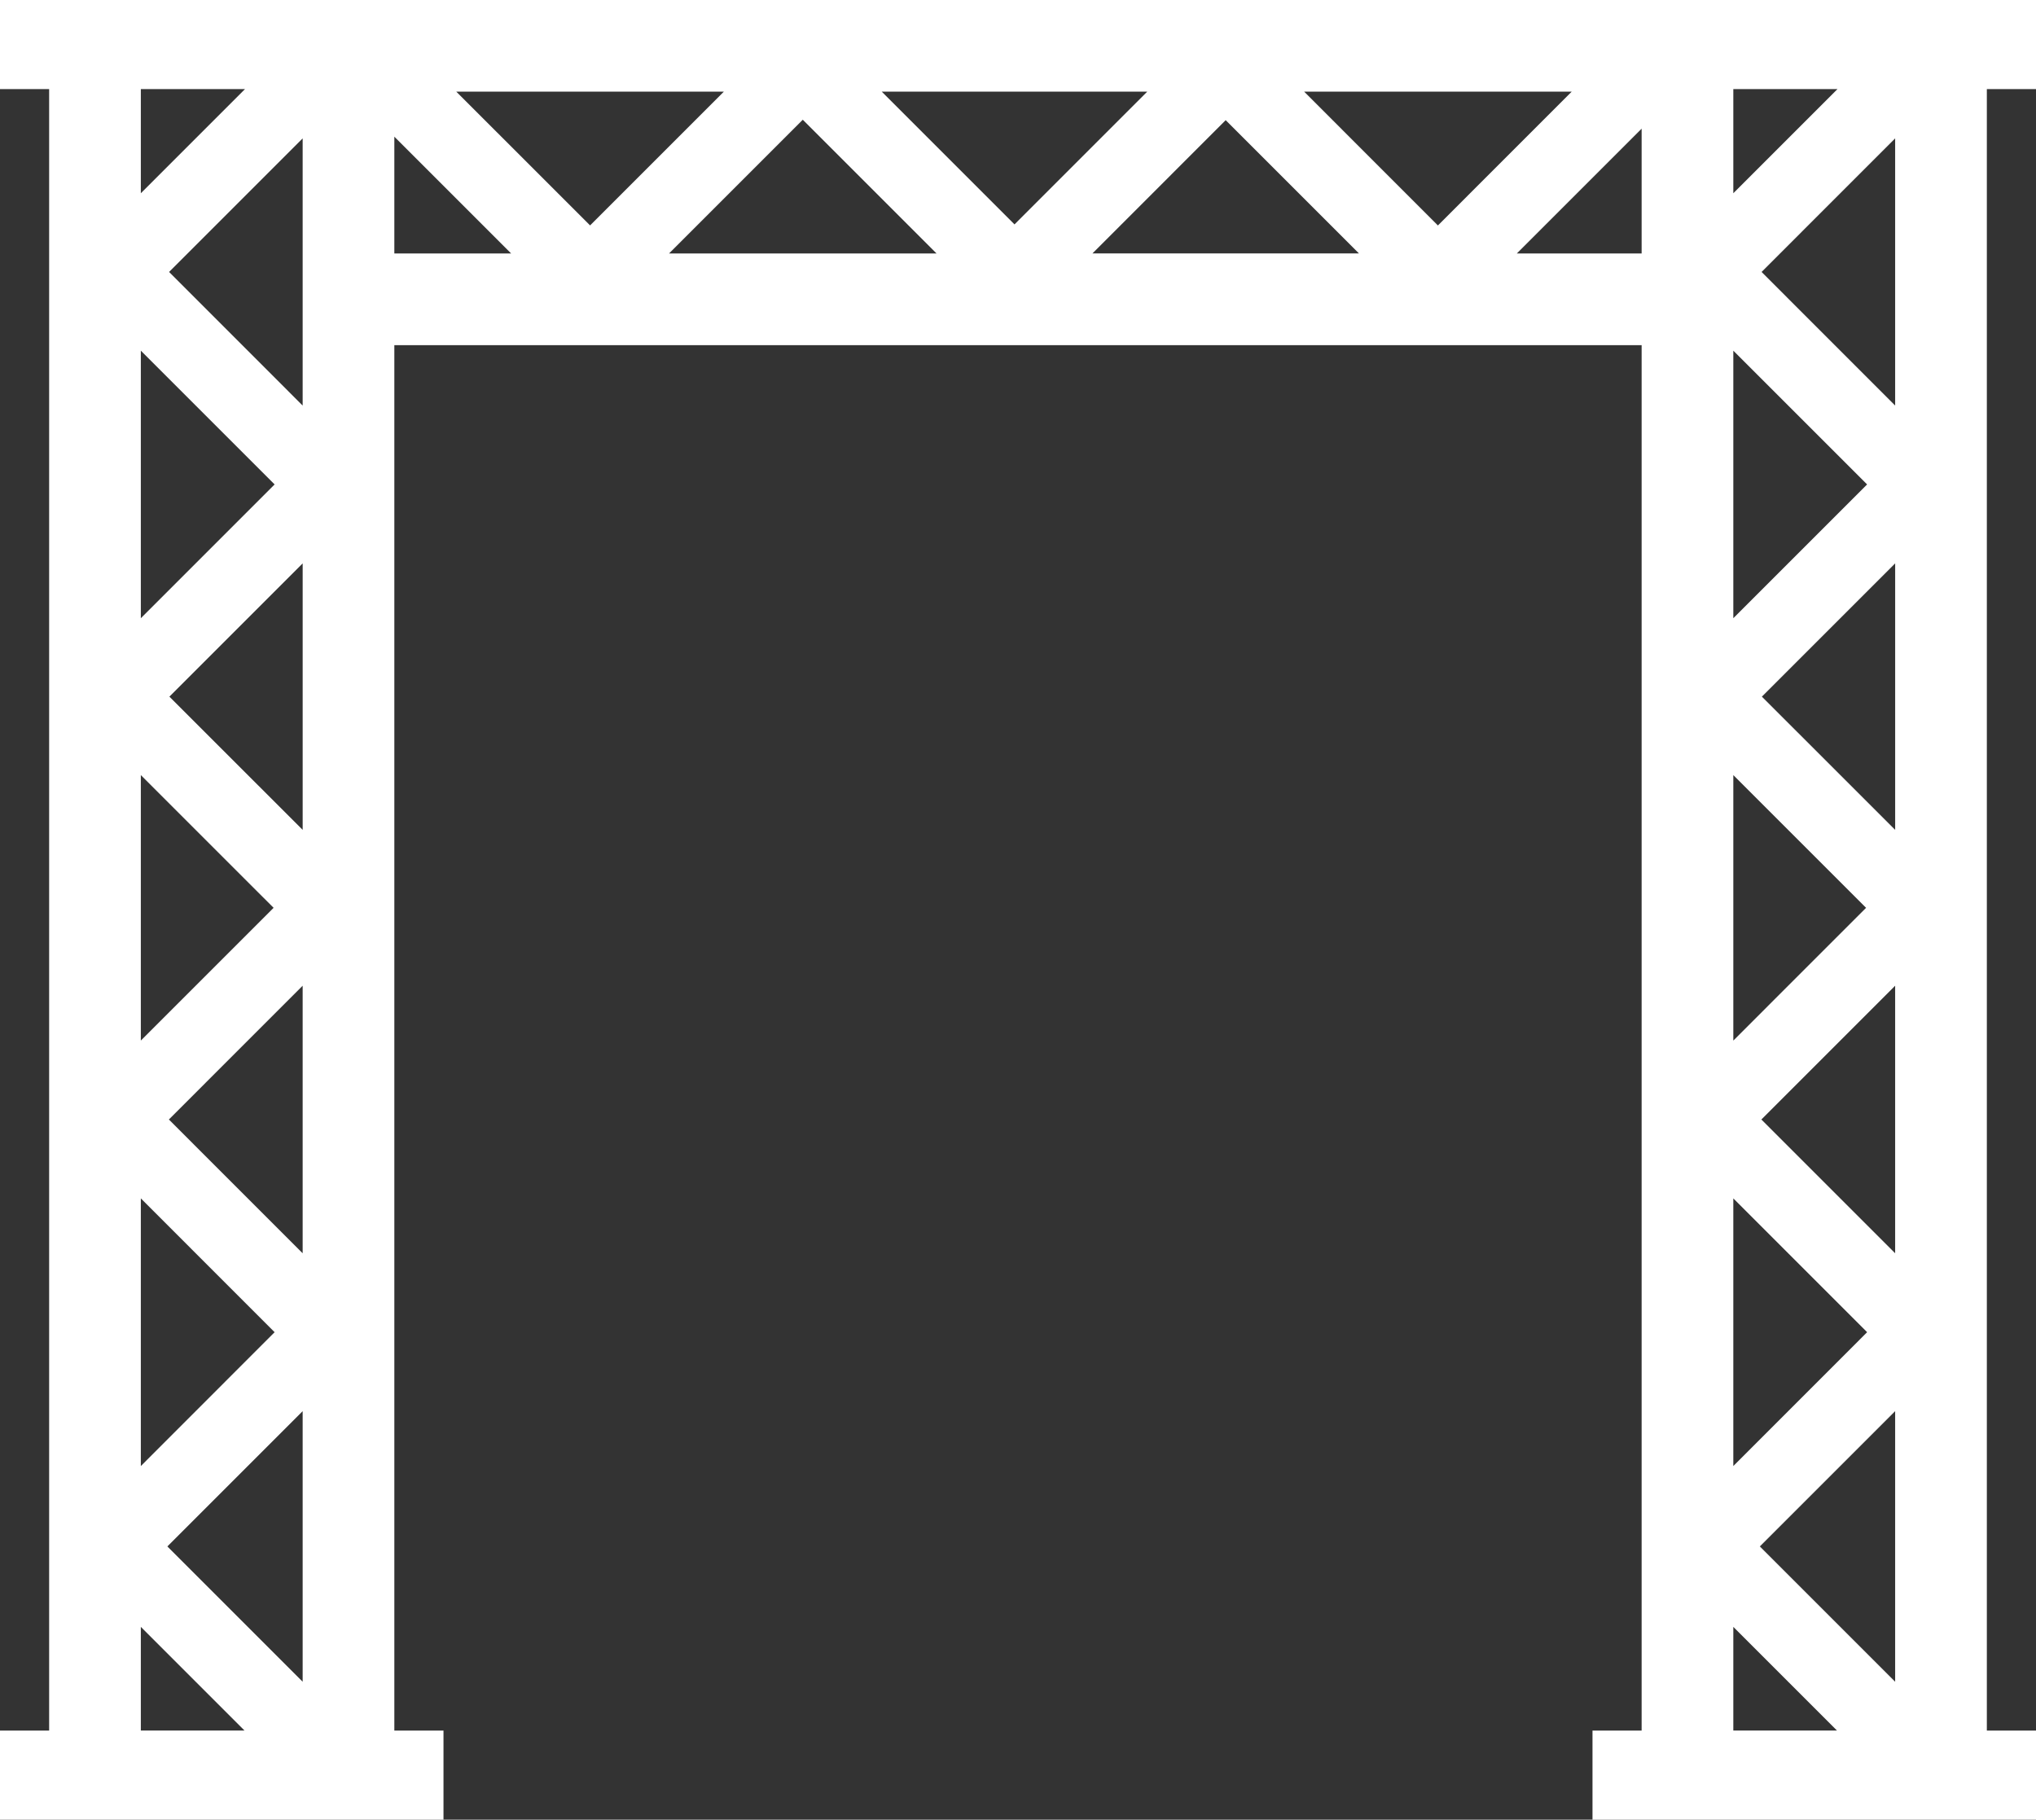 <svg xmlns="http://www.w3.org/2000/svg" width="135.53" height="121.141" viewBox="0 0 135.53 121.141"><rect x="0" y="0" width="135.53" height="121.141" fill="#333333" stroke="none"/><path id="Path_2714" data-name="Path 2714" d="M9.375,108.308l6.9,6.9h-6.9Zm106.006,0,6.9,6.9h-6.9ZM11.141,102.951l9.006-9.006v18.014Zm106.006,0,9.007-9.006v18.014ZM9.375,79.781l8.905,8.908L9.375,97.6Zm106.006,0,8.907,8.908L115.381,97.6ZM11.242,74.529l8.905-8.906V83.435Zm106.007,0,8.905-8.906V83.435ZM9.375,51.6l8.838,8.837L9.375,69.274Zm106.006,0,8.838,8.837-8.838,8.839ZM11.276,46.378l8.872-8.872V55.248Zm106.007,0,8.872-8.872V55.248ZM9.375,23.345l8.905,8.905L9.375,41.157Zm106.006,0,8.906,8.905-8.906,8.906ZM11.256,18.105l8.891-8.892V27Zm106.007,0,8.891-8.892V27ZM26.25,9.1l7.773,7.773H26.25Zm83.028-.534v8.307h-8.307ZM81.59,8l8.872,8.872H72.72ZM53.439,7.971l8.905,8.905H44.534ZM30.372,6.1H48.186l-8.906,8.907Zm28.322,0H76.369l-8.837,8.839Zm28.118,0h17.812L95.717,15.01ZM9.375,5.929H16.31L9.375,12.865Zm106.006,0h6.936l-6.936,6.936ZM0,0V5.929H3.271V115.211H0v5.93H29.522v-5.93H26.25V22.98h83.028v92.231h-3.271v5.93H135.53v-5.93h-3.272V5.929h3.272V0Z" fill="#fff"></path></svg>